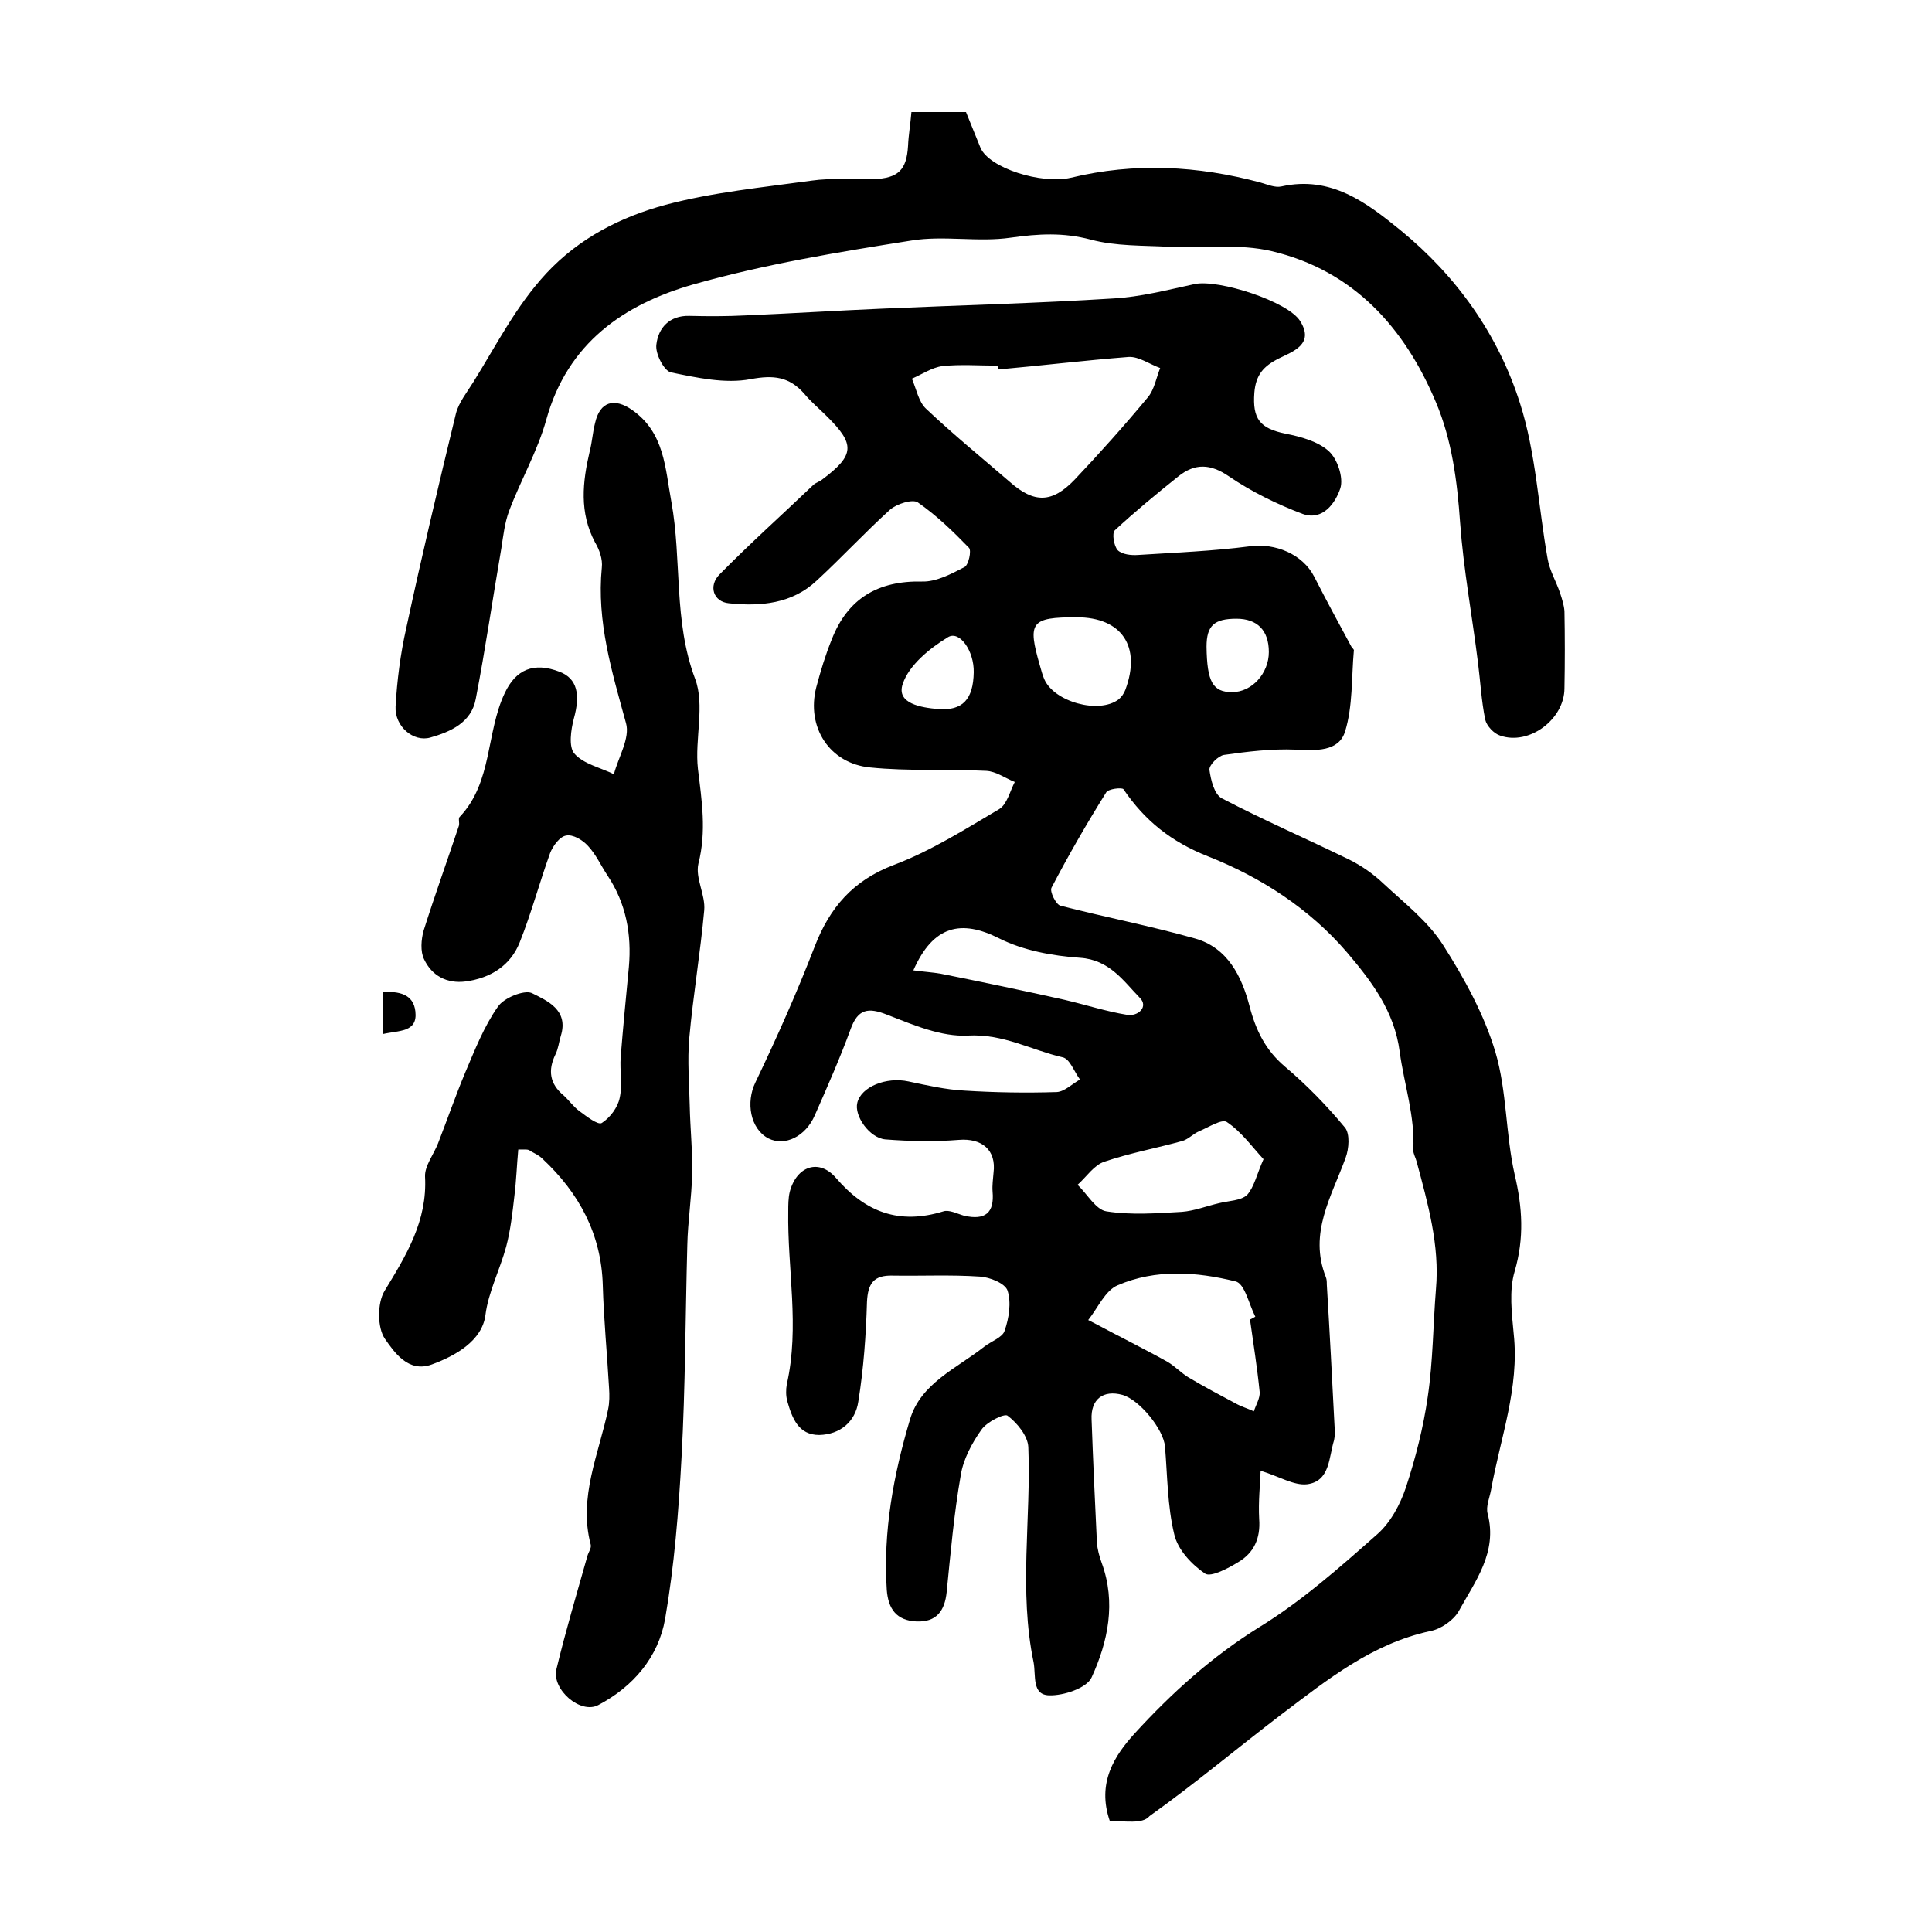 <?xml version="1.0" encoding="utf-8"?>
<!-- Generator: Adobe Illustrator 22.0.0, SVG Export Plug-In . SVG Version: 6.00 Build 0)  -->
<svg version="1.1" id="图层_1" xmlns="http://www.w3.org/2000/svg" xmlns:xlink="http://www.w3.org/1999/xlink" x="0px" y="0px"
	 viewBox="0 0 400 400" style="enable-background:new 0 0 400 400;" xml:space="preserve">
<style type="text/css">
	.st0{fill:#FFFFFF;}
</style>
<g>
	
	<path d="M229.8,377.1c-2.8-8,1-13.7,5.2-18.3c7.6-8.3,15.9-15.8,25.7-21.9c8.8-5.4,16.7-12.4,24.5-19.3c2.7-2.4,4.7-6.1,5.9-9.7
		c2-6.1,3.6-12.4,4.5-18.7c1.1-7.4,1.1-14.9,1.7-22.3c0.8-9.1-1.7-17.8-4-26.4c-0.2-0.8-0.7-1.6-0.7-2.4c0.4-7-1.9-13.6-2.8-20.3
		c-1.1-8.5-5.9-14.7-10.9-20.6c-7.8-9.1-17.9-15.6-28.8-19.9c-7.6-3-13.1-7.4-17.5-13.9c-0.3-0.4-3.2-0.1-3.6,0.7
		c-4,6.4-7.8,13-11.3,19.7c-0.4,0.8,0.9,3.4,1.8,3.7c9.3,2.4,18.7,4.2,27.9,6.8c6.8,1.9,9.7,7.9,11.3,14c1.3,5,3.3,9.1,7.3,12.5
		c4.5,3.8,8.7,8.1,12.5,12.7c1,1.3,0.8,4.3,0.1,6.2c-2.9,8-7.7,15.6-4.1,24.7c0.2,0.5,0.2,1,0.2,1.5c0.6,9.8,1.1,19.5,1.6,29.3
		c0.1,1,0.1,2.1-0.1,3c-1.1,3.5-0.8,8.5-5.6,9.1c-2.7,0.3-5.7-1.6-9.6-2.8c-0.1,2.8-0.5,6.4-0.3,10c0.3,4-1.1,7-4.3,8.9
		c-2.1,1.3-5.7,3.2-6.9,2.4c-2.8-1.9-5.7-5-6.4-8.2c-1.4-5.8-1.4-12.1-1.9-18.1c-0.3-3.6-5.3-9.7-8.8-10.7c-4-1.1-6.6,0.9-6.4,5.1
		c0.3,8.5,0.7,17,1.1,25.4c0.1,1.5,0.5,2.9,1,4.3c3,8.2,1.3,16.3-2.1,23.7c-1,2.2-5.8,3.8-8.8,3.7c-3.6-0.1-2.7-4.1-3.2-6.8
		c-3.1-14.9-0.5-29.8-1.1-44.6c-0.1-2.3-2.3-5-4.3-6.5c-0.7-0.5-4.3,1.3-5.4,2.9c-2,2.8-3.8,6.2-4.3,9.5c-1.4,8-2.1,16.1-2.9,24.1
		c-0.4,3.9-2.1,6.3-6.3,6.1c-4.1-0.2-5.8-2.6-6.1-6.5c-0.8-12.1,1.4-23.9,4.8-35.3c2.2-7.5,9.7-10.6,15.4-15.1
		c1.4-1.1,3.8-1.9,4.2-3.3c0.9-2.6,1.4-5.8,0.6-8.3c-0.5-1.5-3.7-2.8-5.8-2.9c-6-0.4-12-0.1-18-0.2c-3.9-0.1-5.1,1.6-5.3,5.4
		c-0.2,6.9-0.7,13.9-1.8,20.7c-0.6,4.1-3.7,6.8-8.1,6.9c-4.3,0-5.6-3.5-6.6-7c-0.3-1.1-0.3-2.4-0.1-3.5c2.7-11.9,0.1-23.9,0.3-35.8
		c0-1.3,0-2.7,0.3-4c1.4-5.4,6.1-7,9.6-2.9c6.1,7.1,13.1,9.7,22.2,6.9c1.2-0.4,2.9,0.5,4.3,0.9c4.4,1,6.3-0.6,5.9-5
		c-0.1-1.3,0.1-2.6,0.2-3.9c0.6-4.7-2.4-7.2-7.2-6.8c-5,0.4-10.1,0.3-15.2-0.1c-3.3-0.3-6.5-4.9-5.8-7.6c0.8-3.3,6-5.4,10.6-4.4
		c3.8,0.8,7.7,1.7,11.6,1.9c6.4,0.4,12.7,0.5,19.1,0.3c1.6-0.1,3.2-1.7,4.8-2.6c-1.2-1.6-2.1-4.3-3.6-4.6
		c-6.5-1.5-12.3-4.9-19.6-4.5c-5.5,0.3-11.3-2.2-16.7-4.3c-4-1.6-6.1-1.2-7.6,3c-2.2,6-4.8,11.9-7.4,17.8c-1.9,4.4-6.2,6.5-9.6,4.8
		c-3.8-2-4.7-7.5-2.7-11.6c4.4-9.2,8.6-18.6,12.3-28.2c3.1-8,7.9-13.6,16.3-16.8c7.7-2.9,14.8-7.4,21.9-11.6c1.6-1,2.2-3.7,3.2-5.6
		c-2-0.8-3.9-2.2-5.9-2.3c-8-0.4-16.1,0.1-24-0.7c-8.5-0.8-13.3-8.4-11.2-16.6c0.9-3.4,1.9-6.7,3.2-9.9c3.3-8.5,9.6-12.2,18.7-12
		c2.9,0.1,6.1-1.6,8.8-3c0.8-0.4,1.5-3.4,0.9-4c-3.3-3.4-6.7-6.7-10.6-9.4c-1.1-0.7-4.3,0.3-5.7,1.5c-5.2,4.7-10,9.9-15.2,14.7
		c-5.1,4.8-11.6,5.4-18.2,4.7c-3.2-0.3-4.3-3.6-1.9-6c6.3-6.4,13-12.4,19.5-18.6c0.5-0.4,1.2-0.6,1.7-1c6.8-5.1,6.9-7.3,0.9-13.2
		c-1.5-1.5-3.2-2.9-4.6-4.6c-3.1-3.5-6.3-3.9-11.1-3c-5.3,1-11.1-0.3-16.5-1.4c-1.4-0.3-3.3-3.9-3-5.8c0.4-3.4,2.7-6,6.8-5.9
		c3.9,0.1,7.8,0.1,11.7-0.1c9.4-0.4,18.9-1,28.3-1.4c15.9-0.7,31.8-1.1,47.7-2.1c5.7-0.3,11.4-1.8,17-3c4.9-1,19.3,3.6,21.8,7.7
		c3,4.8-1.6,6.3-4.4,7.7c-3.2,1.6-4.8,3.4-5.1,7.1c-0.4,5.4,1.1,7.4,6.5,8.5c3.1,0.6,6.7,1.6,8.9,3.6c1.8,1.6,3.1,5.5,2.4,7.7
		c-1,3-3.6,6.8-7.8,5.3c-5.3-2-10.6-4.6-15.3-7.8c-3.8-2.6-7-2.7-10.4,0c-4.5,3.6-9,7.3-13.2,11.2c-0.6,0.6-0.2,3.2,0.6,4.1
		c0.9,0.9,2.8,1.1,4.2,1c7.8-0.5,15.5-0.8,23.2-1.8c5.2-0.7,10.9,1.6,13.3,6.3c2.5,4.9,5.1,9.7,7.7,14.5c0.2,0.3,0.6,0.6,0.5,0.8
		c-0.5,5.6-0.2,11.5-1.8,16.7c-1.3,4.3-6.1,4-10.3,3.8c-4.9-0.2-9.9,0.4-14.8,1.1c-1.2,0.2-3.1,2.1-3,3.1c0.3,2.1,1,5.1,2.6,5.9
		c8.6,4.5,17.6,8.4,26.4,12.7c2.6,1.3,5,3,7.1,5c4.3,4,9.2,7.8,12.3,12.7c4.4,6.9,8.5,14.4,10.8,22.1c2.4,8.1,2.1,17,4,25.4
		c1.6,6.8,2,13.1,0,20c-1.2,4-0.6,8.7-0.2,13c1.2,11.2-2.8,21.6-4.7,32.3c-0.3,1.6-1.1,3.4-0.7,4.9c2.1,8-2.6,14-6,20.2
		c-1.1,1.9-3.7,3.7-5.9,4.1c-12,2.6-21.2,10-30.6,17.1c-9.2,7-18.1,14.5-27.5,21.2C236.5,377.8,232.8,376.9,229.8,377.1z
		 M206.6,76.5c0-0.3,0-0.5-0.1-0.8c-3.8,0-7.7-0.3-11.4,0.1c-2.2,0.3-4.2,1.7-6.3,2.6c0.9,2.1,1.4,4.8,2.9,6.2
		c5.6,5.3,11.6,10.2,17.4,15.2c5,4.4,8.7,4.4,13.4-0.5c5.2-5.5,10.3-11.2,15.2-17.1c1.3-1.6,1.7-4,2.5-6c-2.2-0.8-4.4-2.4-6.5-2.3
		C224.7,74.6,215.6,75.7,206.6,76.5z M258.8,273.2c0.4-0.2,0.8-0.4,1.1-0.6c-1.3-2.5-2.2-6.9-4.1-7.3c-8.1-2-16.5-2.6-24.4,0.8
		c-2.6,1.1-4.1,4.7-6.1,7.2c2.4,1.2,4.7,2.5,7.1,3.7c3.2,1.7,6.4,3.3,9.4,5c1.5,0.9,2.8,2.3,4.3,3.2c3.2,1.9,6.4,3.6,9.6,5.3
		c1.2,0.7,2.6,1.1,3.9,1.7c0.4-1.3,1.3-2.7,1.2-4C260.3,283.2,259.5,278.2,258.8,273.2z M261.6,240c-2.4-2.6-4.6-5.7-7.6-7.7
		c-1-0.7-3.8,1.1-5.7,1.9c-1.2,0.5-2.2,1.6-3.4,2c-5.4,1.5-10.9,2.5-16.2,4.3c-2.2,0.7-3.7,3.1-5.6,4.8c2,1.9,3.8,5.2,6,5.5
		c5.1,0.8,10.4,0.4,15.6,0.1c2.6-0.2,5.1-1.2,7.7-1.8c2-0.5,4.5-0.5,5.8-1.7C259.7,245.7,260.2,243.1,261.6,240z M189.1,200.9
		c2.2,0.3,4,0.4,5.7,0.7c8.5,1.7,17.1,3.5,25.6,5.4c4.3,1,8.6,2.4,12.9,3.1c2.4,0.4,4.5-1.7,2.7-3.5c-3.4-3.5-6.3-7.9-12.4-8.3
		c-5.7-0.4-11.7-1.5-16.7-4C199,190.3,193.2,191.6,189.1,200.9z M222.9,127.8c-9.5,0-10.2,1-7.6,10c0.3,1,0.5,1.9,0.9,2.8
		c2,4.7,11.3,7.3,15.4,4.2c0.6-0.5,1.1-1.2,1.4-2C236.3,133.9,232.3,127.8,222.9,127.8z M201.6,139.2c0.1-4.4-2.9-8.7-5.3-7.3
		c-3.8,2.3-8.1,5.8-9.4,9.7c-1.4,4.1,3.9,4.9,7.3,5.2C199.3,147.2,201.5,144.8,201.6,139.2z M256,128.1c-4.6,0-6.2,1.4-6.2,5.8
		c0.1,7.3,1.3,9.4,5.3,9.4c4.1,0,7.6-3.9,7.6-8.3C262.7,130.5,260.3,128.1,256,128.1z"/>
	<path d="M107.3,238c-0.3,3.2-0.4,6.4-0.8,9.6c-0.4,3.5-0.8,7.1-1.7,10.5c-1.3,4.8-3.7,9.4-4.3,14.2c-0.7,5.3-6.2,8.4-11.1,10.2
		c-4.9,1.8-7.8-2.6-9.7-5.3c-1.6-2.3-1.6-7.4-0.1-9.9c4.5-7.4,8.9-14.5,8.4-23.7c-0.1-2.2,1.8-4.6,2.7-6.9c1.9-4.9,3.6-9.8,5.6-14.6
		c2-4.7,3.9-9.6,6.8-13.7c1.2-1.8,5.4-3.5,7-2.8c3.2,1.6,7.7,3.5,6,8.9c-0.4,1.3-0.5,2.6-1.1,3.8c-1.6,3.3-1.2,6.1,1.7,8.5
		c1.1,1,2,2.3,3.2,3.2c1.5,1.1,3.9,3,4.7,2.5c1.7-1.1,3.3-3.2,3.7-5.2c0.6-2.7,0-5.6,0.2-8.4c0.5-6.2,1.1-12.5,1.7-18.7
		c0.6-6.8-0.6-13.2-4.4-18.9c-1.4-2.1-2.4-4.4-4.1-6.2c-1.1-1.2-3.1-2.4-4.5-2.1c-1.3,0.2-2.7,2.1-3.3,3.6
		c-2.2,6.1-3.9,12.5-6.3,18.5c-1.9,4.8-6,7.4-11.2,8.1c-3.9,0.5-7-1.2-8.6-4.6c-0.8-1.6-0.6-4.1-0.1-5.9c2.3-7.3,4.9-14.5,7.3-21.7
		c0.2-0.6-0.2-1.6,0.2-1.9c6.8-7.2,5.4-17.4,9.3-25.6c2.3-4.9,6-6.5,11.4-4.4c3.6,1.4,4.3,4.7,2.9,9.7c-0.6,2.3-1.1,5.8,0.1,7.2
		c1.9,2.2,5.4,2.9,8.2,4.3c0.9-3.5,3.4-7.5,2.5-10.6c-2.9-10.6-6.1-21-5-32.2c0.2-1.7-0.5-3.7-1.4-5.2c-3.3-6.2-2.6-12.5-1.1-18.9
		c0.5-1.9,0.6-3.9,1.1-5.8c1-4.5,4-5.3,7.7-2.7c6.7,4.7,6.8,12,8.1,19c2.2,12.1,0.4,24.6,4.9,36.6c2.1,5.5-0.1,12.5,0.6,18.7
		c0.8,6.6,1.8,12.9,0.1,19.6c-0.7,3,1.5,6.5,1.2,9.7c-0.8,8.8-2.3,17.6-3.1,26.5c-0.4,4.6,0,9.3,0.1,13.9c0.1,4.7,0.6,9.4,0.5,14.1
		c-0.1,5-0.9,9.9-1,14.8c-0.4,14.7-0.4,29.4-1.2,44c-0.6,11.2-1.5,22.4-3.4,33.4c-1.4,7.9-6.6,14-13.8,17.8c-3.7,2-9.7-3.2-8.7-7.4
		c1.9-7.9,4.2-15.6,6.4-23.4c0.2-0.8,0.9-1.7,0.7-2.4c-2.6-9.8,1.7-18.8,3.6-28c0.3-1.4,0.3-3,0.2-4.4c-0.4-7.1-1.1-14.2-1.3-21.3
		c-0.3-10.6-4.9-19.1-12.5-26.2c-0.7-0.7-1.6-1.1-2.5-1.6C109.4,237.9,108.8,238,107.3,238z"/>
	<path d="M188.7,23.2c3.9,0,7.6,0,11.3,0c1,2.5,2,4.9,3,7.4c1.8,4.2,12.6,7.6,18.7,6.2c13.2-3.2,26.3-2.5,39.3,1
		c1.4,0.4,3,1.1,4.3,0.8c10.3-2.3,17.7,3.4,24.7,9.1c11.6,9.5,20.2,21.6,24.7,35.8c3.3,10.3,3.8,21.4,5.7,32.1
		c0.4,2.5,1.8,4.8,2.6,7.2c0.4,1.2,0.8,2.5,0.9,3.7c0.1,5.3,0.1,10.7,0,16c0,6.4-7.3,11.9-13.3,9.8c-1.3-0.4-2.8-2-3.1-3.3
		c-0.8-3.9-1-7.9-1.5-11.8c-1.2-9.7-3-19.3-3.7-29c-0.6-8.6-1.7-17.1-5-24.9c-6.5-15.5-17.1-27.3-34-31.3
		c-6.8-1.6-14.1-0.6-21.2-0.9c-5.4-0.3-11.1-0.1-16.3-1.5c-5.7-1.5-10.8-1.2-16.5-0.4c-6.8,1-13.9-0.5-20.6,0.6
		c-15.2,2.4-30.4,4.9-45.2,9.1c-14.3,4.1-26,12.1-30.4,28c-1.8,6.5-5.3,12.5-7.7,18.9c-0.9,2.4-1.2,5.1-1.6,7.7
		c-1.8,10.4-3.3,20.9-5.3,31.2c-0.9,4.9-5.2,6.8-9.4,8c-3.5,1-7.4-2.3-7.2-6.4c0.3-5.4,1-10.9,2.2-16.2c3.2-14.9,6.7-29.7,10.3-44.5
		c0.6-2.3,2.3-4.4,3.6-6.5c4.8-7.7,8.8-15.7,15.1-22.5c6.9-7.4,15.5-11.7,24.7-14.2c9.8-2.6,20.1-3.6,30.2-5
		c4.2-0.6,8.5-0.2,12.8-0.3c5.2-0.2,6.9-1.9,7.2-6.9C188.1,27.9,188.5,25.7,188.7,23.2z"/>
	<path d="M79.2,214.1c0-3.2,0-5.8,0-8.7c3.4-0.2,6.4,0.4,6.8,4C86.5,213.8,82.6,213.3,79.2,214.1z"/>
	
	
	
	
	
	
	
</g>
</svg>
